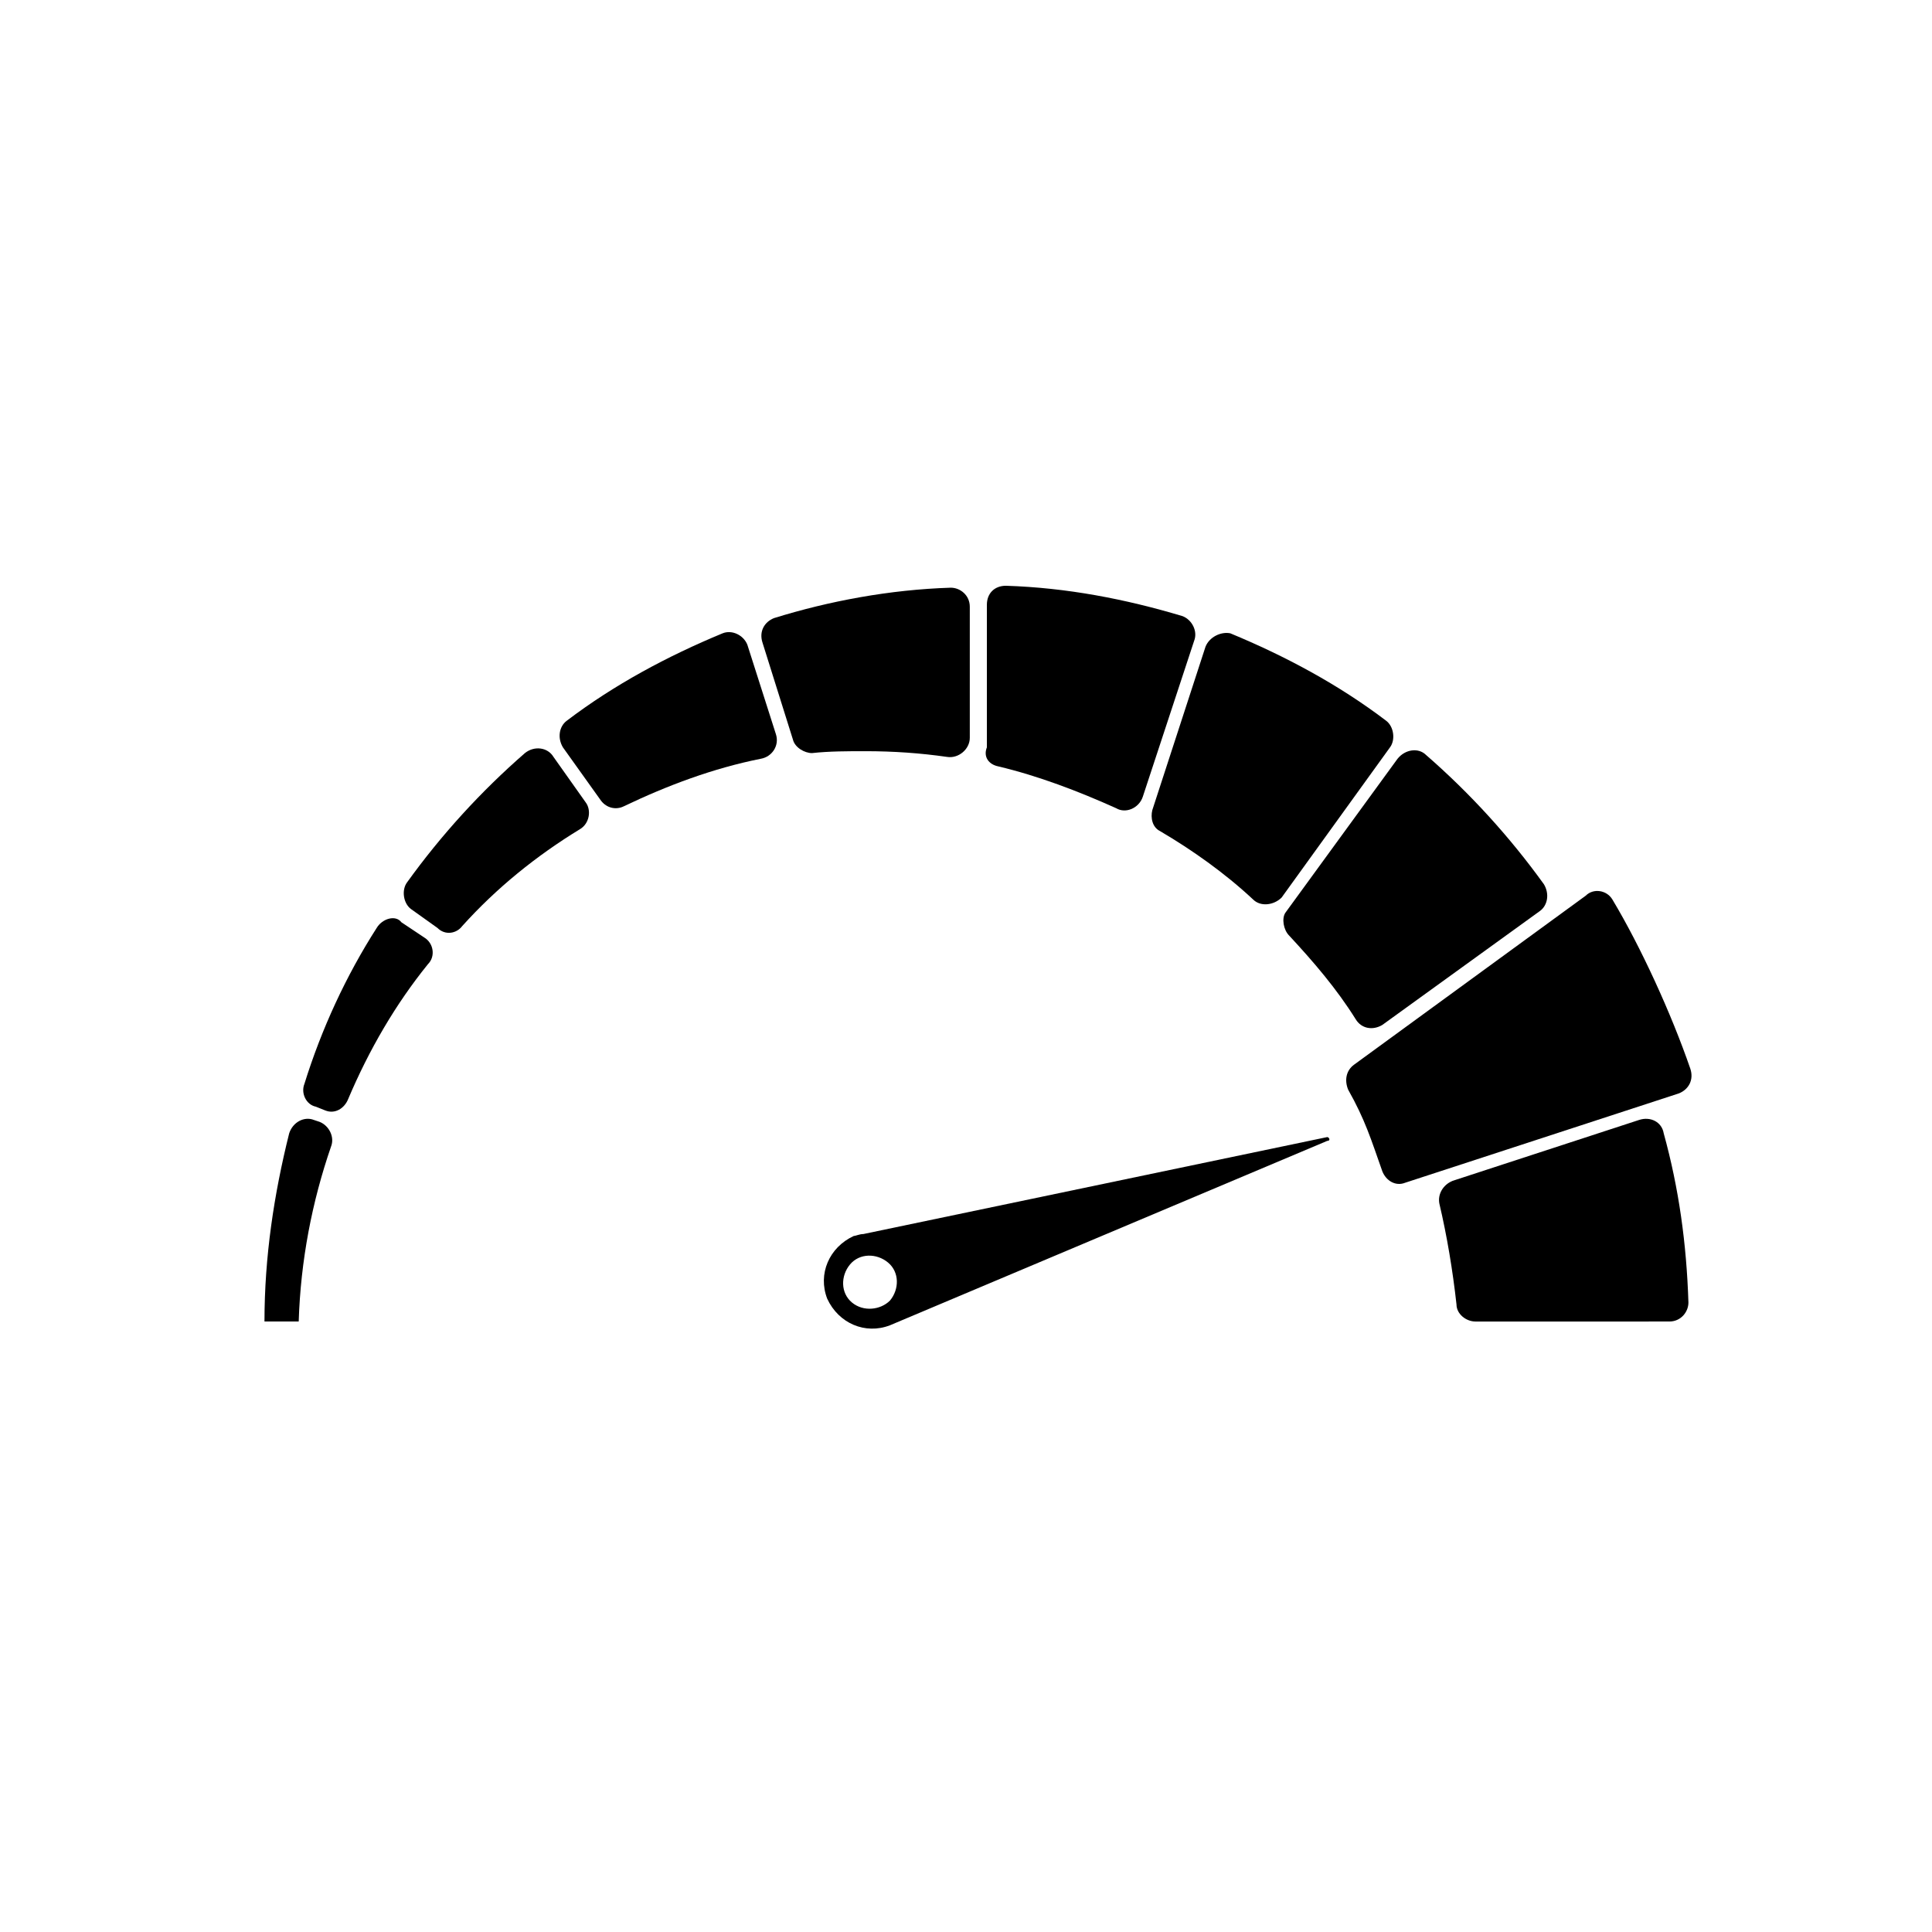 <?xml version="1.0" encoding="UTF-8"?>
<!-- Uploaded to: ICON Repo, www.svgrepo.com, Generator: ICON Repo Mixer Tools -->
<svg fill="#000000" width="800px" height="800px" version="1.1" viewBox="144 144 512 512" xmlns="http://www.w3.org/2000/svg">
 <g>
  <path d="m495.72 445.34-122.93 25.695c-1.008 0-2.016 0.504-2.519 0.504-6.551 3.023-9.574 10.078-7.055 16.625 3.023 6.551 10.078 9.574 16.625 7.055l115.88-48.871c1.012 0 0.508-1.008 0.004-1.008zm-125.95 43.832c-3.023-2.519-3.023-7.055-0.504-10.078s7.055-3.023 10.078-0.504c3.023 2.519 3.023 7.055 0.504 10.078-2.519 2.519-7.055 3.023-10.078 0.504z"/>
  <path d="m354.15 340.05c0.504 2.016 3.023 3.527 5.039 3.527 4.535-0.504 9.574-0.504 14.105-0.504 7.559 0 14.609 0.504 21.664 1.512 3.023 0.504 6.047-2.016 6.047-5.039v-34.762c0-3.023-2.519-5.039-5.039-5.039-16.121 0.504-32.242 3.527-46.855 8.062-2.519 1.008-4.031 3.527-3.023 6.551z"/>
  <path d="m408.56 347.1c10.578 2.519 21.16 6.551 31.234 11.082 2.519 1.512 6.047 0 7.055-3.023l13.602-41.312c1.008-2.519-0.504-5.543-3.023-6.551-15.113-4.535-30.73-7.559-46.855-8.062-3.023 0-5.039 2.016-5.039 5.039v37.785c-1.004 2.523 0.508 4.539 3.027 5.043z"/>
  <path d="m564.24 381.36-61.465 44.84c-2.016 1.512-2.519 4.031-1.512 6.551 4.535 8.062 6.047 13.098 9.07 21.664 1.008 2.519 3.527 4.031 6.047 3.023l72.547-23.68c2.519-1.008 4.031-3.527 3.023-6.551-5.039-14.609-13.098-32.242-20.656-44.84-1.516-2.519-5.043-3.023-7.055-1.008z"/>
  <path d="m309.31 357.68c11.586-5.543 23.68-10.078 36.273-12.594 3.023-0.504 5.039-3.527 4.031-6.551l-7.559-23.68c-1.008-2.519-4.031-4.031-6.551-3.023-14.609 6.047-28.719 13.602-41.312 23.176-2.016 1.512-2.519 4.535-1.008 7.055l10.078 14.105c1.512 2.016 4.031 2.519 6.047 1.512z"/>
  <path d="m463.48 315.36-14.105 43.328c-0.504 2.016 0 4.535 2.016 5.543 8.566 5.039 17.129 11.082 24.688 18.137 2.016 2.016 5.543 1.512 7.559-0.504l28.719-39.801c1.512-2.016 1.008-5.543-1.008-7.055-12.594-9.574-26.703-17.129-41.312-23.176-2.523-0.504-5.547 1.008-6.555 3.527z"/>
  <path d="m485.64 391.94c6.551 7.055 12.594 14.105 17.633 22.168 1.512 2.519 4.535 3.023 7.055 1.512l41.816-30.23c2.016-1.512 2.519-4.535 1.008-7.055-9.07-12.594-19.648-24.184-31.234-34.258-2.016-2.016-5.543-1.512-7.559 1.008l-29.727 40.809c-1.004 1.512-0.504 4.535 1.008 6.047z"/>
  <path d="m266.49 389.42c9.07-10.078 19.648-18.641 31.234-25.695 2.519-1.512 3.023-5.039 1.512-7.055l-8.562-12.09c-1.512-2.519-5.039-3.023-7.559-1.008-11.586 10.078-22.168 21.664-31.234 34.258-1.512 2.016-1.008 5.543 1.008 7.055l7.055 5.039c2.012 2.016 5.035 1.512 6.547-0.504z"/>
  <path d="m227.7 437.28 2.519 1.008c2.519 1.008 5.039-0.504 6.047-3.023 5.543-13.098 12.594-25.191 21.16-35.77 2.016-2.016 1.512-5.543-1.008-7.055l-6.047-4.031c-1.512-2.016-5.039-1.008-6.551 1.512-8.062 12.594-14.609 26.703-19.145 41.312-1.008 2.519 0.504 5.543 3.023 6.047z"/>
  <path d="m525.45 462.98c2.016 8.566 3.527 17.633 4.535 26.703 0 2.519 2.519 4.535 5.039 4.535l51.387-0.004c3.023 0 5.039-2.519 5.039-5.039-0.504-15.617-2.519-30.23-6.551-44.84-0.504-3.023-3.527-4.535-6.551-3.527l-49.375 16.121c-2.516 1.012-4.027 3.531-3.523 6.051z"/>
  <path d="m223.16 494.21c0.504-16.121 3.527-31.738 8.566-46.352 1.008-2.519-0.504-5.543-3.023-6.551l-1.512-0.504c-2.519-1.008-5.543 0.504-6.551 3.527-4.031 16.121-6.551 32.746-6.551 49.879z"/>
 </g>
</svg>